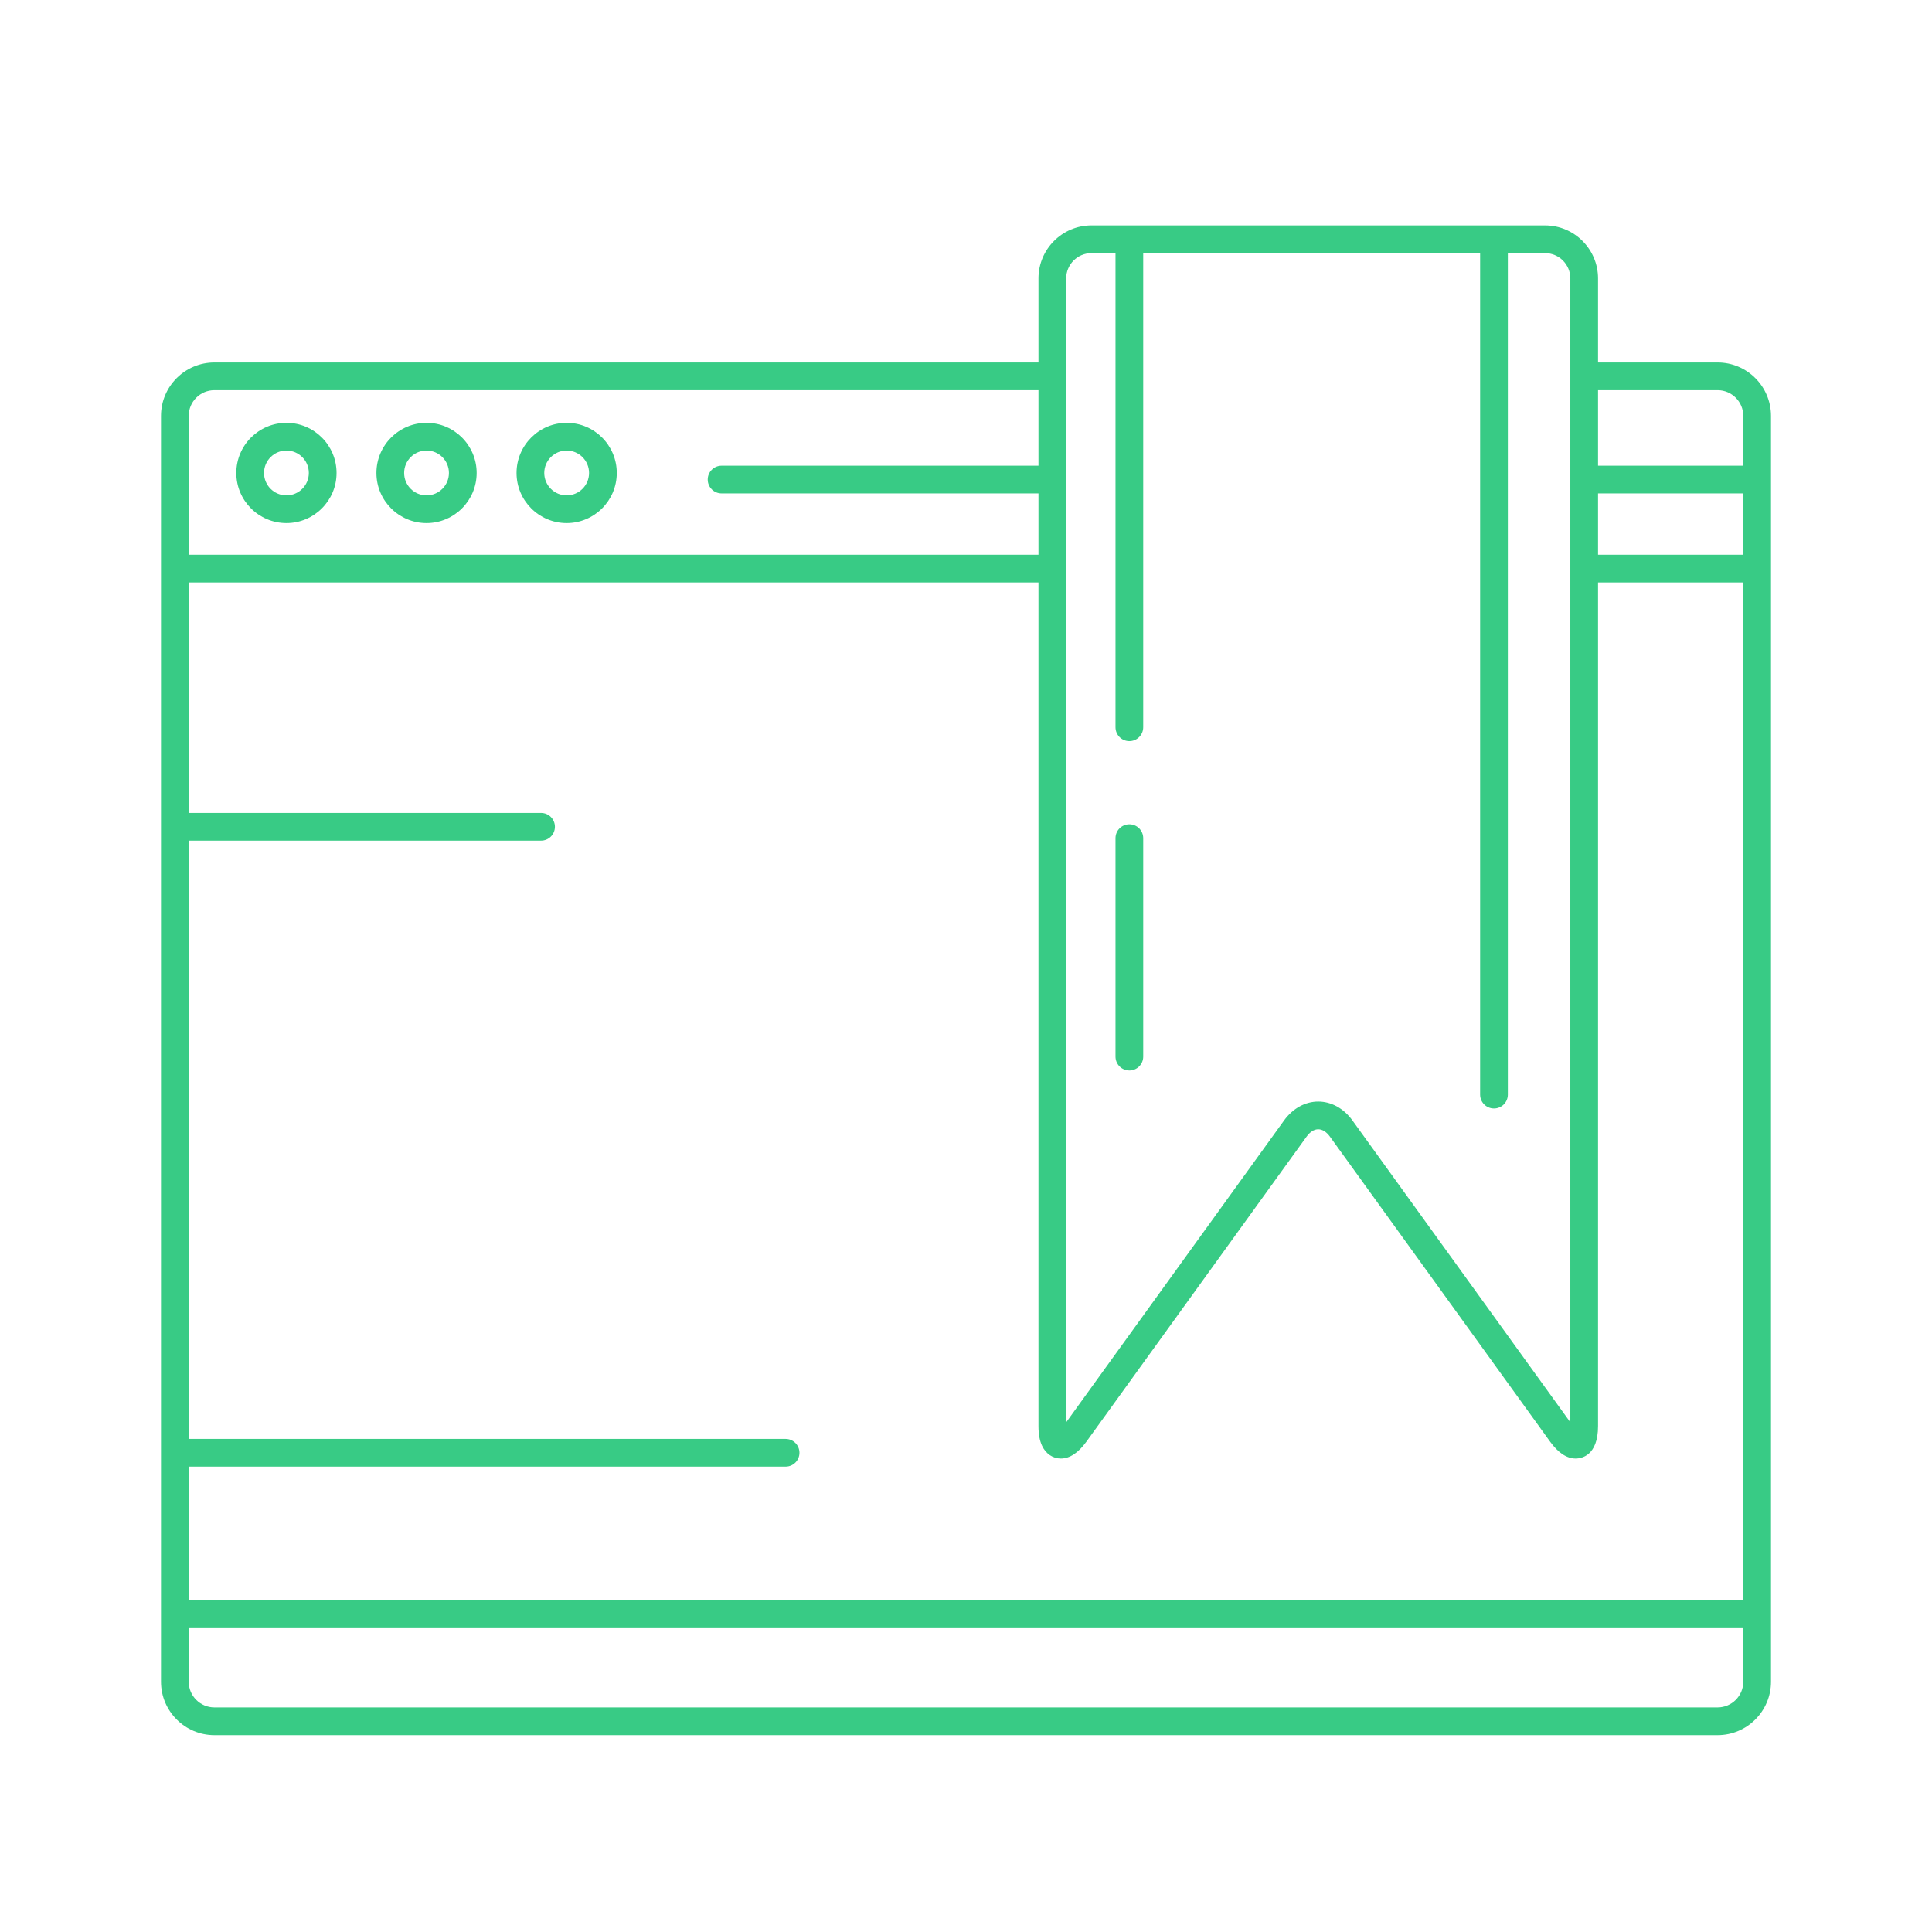 <?xml version="1.0" encoding="UTF-8"?> <svg xmlns="http://www.w3.org/2000/svg" width="240" height="240" viewBox="0 0 240 240" fill="none"> <path d="M213.364 45.029H198.515V34.582C198.515 30.953 195.563 28 191.934 28H135.584C131.955 28 129.002 30.953 129.002 34.582V45.029H26.636C22.977 45.029 20 48.005 20 51.664V208.909C20 212.568 22.977 215.545 26.636 215.545H213.364C217.023 215.545 220 212.568 220 208.909V51.664C220 48.005 217.023 45.029 213.364 45.029ZM23.443 182.19H97.588C98.539 182.19 99.31 181.42 99.31 180.469C99.31 179.518 98.539 178.748 97.588 178.748H23.443V104.428H67.212C68.163 104.428 68.934 103.657 68.934 102.706C68.934 101.756 68.163 100.985 67.212 100.985H23.443V72.349H129.002V177.153C129.002 178.168 129.15 178.974 129.456 179.616C129.922 180.598 130.792 181.184 131.782 181.184C132.886 181.184 133.956 180.476 134.964 179.08L162.31 141.194C162.734 140.605 163.249 140.282 163.758 140.282C164.268 140.282 164.783 140.605 165.207 141.194L192.553 179.08C193.561 180.476 194.632 181.184 195.735 181.184C196.387 181.184 198.515 180.893 198.515 177.153V72.349H216.556V198.722H23.443V182.19ZM216.557 68.906H198.515V61.292H216.557V68.906ZM213.364 48.471C215.124 48.471 216.557 49.904 216.557 51.664V57.85H198.515V48.471H213.364ZM132.445 34.582C132.445 32.851 133.853 31.443 135.584 31.443H138.571V90.345C138.571 91.295 139.341 92.066 140.292 92.066C141.243 92.066 142.013 91.295 142.013 90.345V31.443H183.866V135.978C183.866 136.929 184.636 137.7 185.587 137.7C186.538 137.7 187.309 136.929 187.309 135.978V31.443H191.934C193.664 31.443 195.073 32.851 195.073 34.582V176.688L167.999 139.178C166.926 137.692 165.38 136.839 163.758 136.839C162.137 136.839 160.592 137.692 159.518 139.178L132.444 176.688V34.582H132.445ZM26.636 48.471H129.002V57.85H89.637C88.686 57.85 87.915 58.62 87.915 59.571C87.915 60.522 88.686 61.292 89.637 61.292H129.002V68.906H23.443V51.664C23.443 49.904 24.875 48.471 26.636 48.471ZM213.364 212.102H26.636C24.875 212.102 23.443 210.67 23.443 208.909V202.165H216.557V208.909C216.557 210.67 215.124 212.102 213.364 212.102Z" fill="#38CB85"></path> <path d="M35.582 64.979C39.015 64.979 41.808 62.186 41.808 58.753C41.808 55.32 39.015 52.527 35.582 52.527C32.149 52.527 29.355 55.32 29.355 58.753C29.355 62.186 32.148 64.979 35.582 64.979ZM35.582 55.97C37.116 55.97 38.365 57.219 38.365 58.753C38.365 60.288 37.116 61.536 35.582 61.536C34.047 61.536 32.798 60.287 32.798 58.753C32.798 57.218 34.047 55.97 35.582 55.97Z" fill="#38CB85"></path> <path d="M52.986 64.979C56.419 64.979 59.212 62.186 59.212 58.753C59.212 55.32 56.419 52.527 52.986 52.527C49.553 52.527 46.76 55.32 46.76 58.753C46.76 62.186 49.553 64.979 52.986 64.979ZM52.986 55.97C54.521 55.97 55.769 57.219 55.769 58.753C55.769 60.288 54.521 61.536 52.986 61.536C51.451 61.536 50.203 60.287 50.203 58.753C50.203 57.218 51.451 55.97 52.986 55.97Z" fill="#38CB85"></path> <path d="M70.392 64.979C73.826 64.979 76.618 62.186 76.618 58.753C76.618 55.32 73.825 52.527 70.392 52.527C66.959 52.527 64.166 55.32 64.166 58.753C64.166 62.186 66.959 64.979 70.392 64.979ZM70.392 55.97C71.927 55.97 73.176 57.219 73.176 58.753C73.176 60.288 71.927 61.536 70.392 61.536C68.858 61.536 67.609 60.287 67.609 58.753C67.609 57.218 68.858 55.97 70.392 55.97Z" fill="#38CB85"></path> <path d="M140.293 102.398C139.342 102.398 138.571 103.169 138.571 104.12V131.257C138.571 132.208 139.342 132.978 140.293 132.978C141.244 132.978 142.014 132.208 142.014 131.257V104.12C142.014 103.169 141.244 102.398 140.293 102.398Z" fill="#38CB85"></path> </svg> 